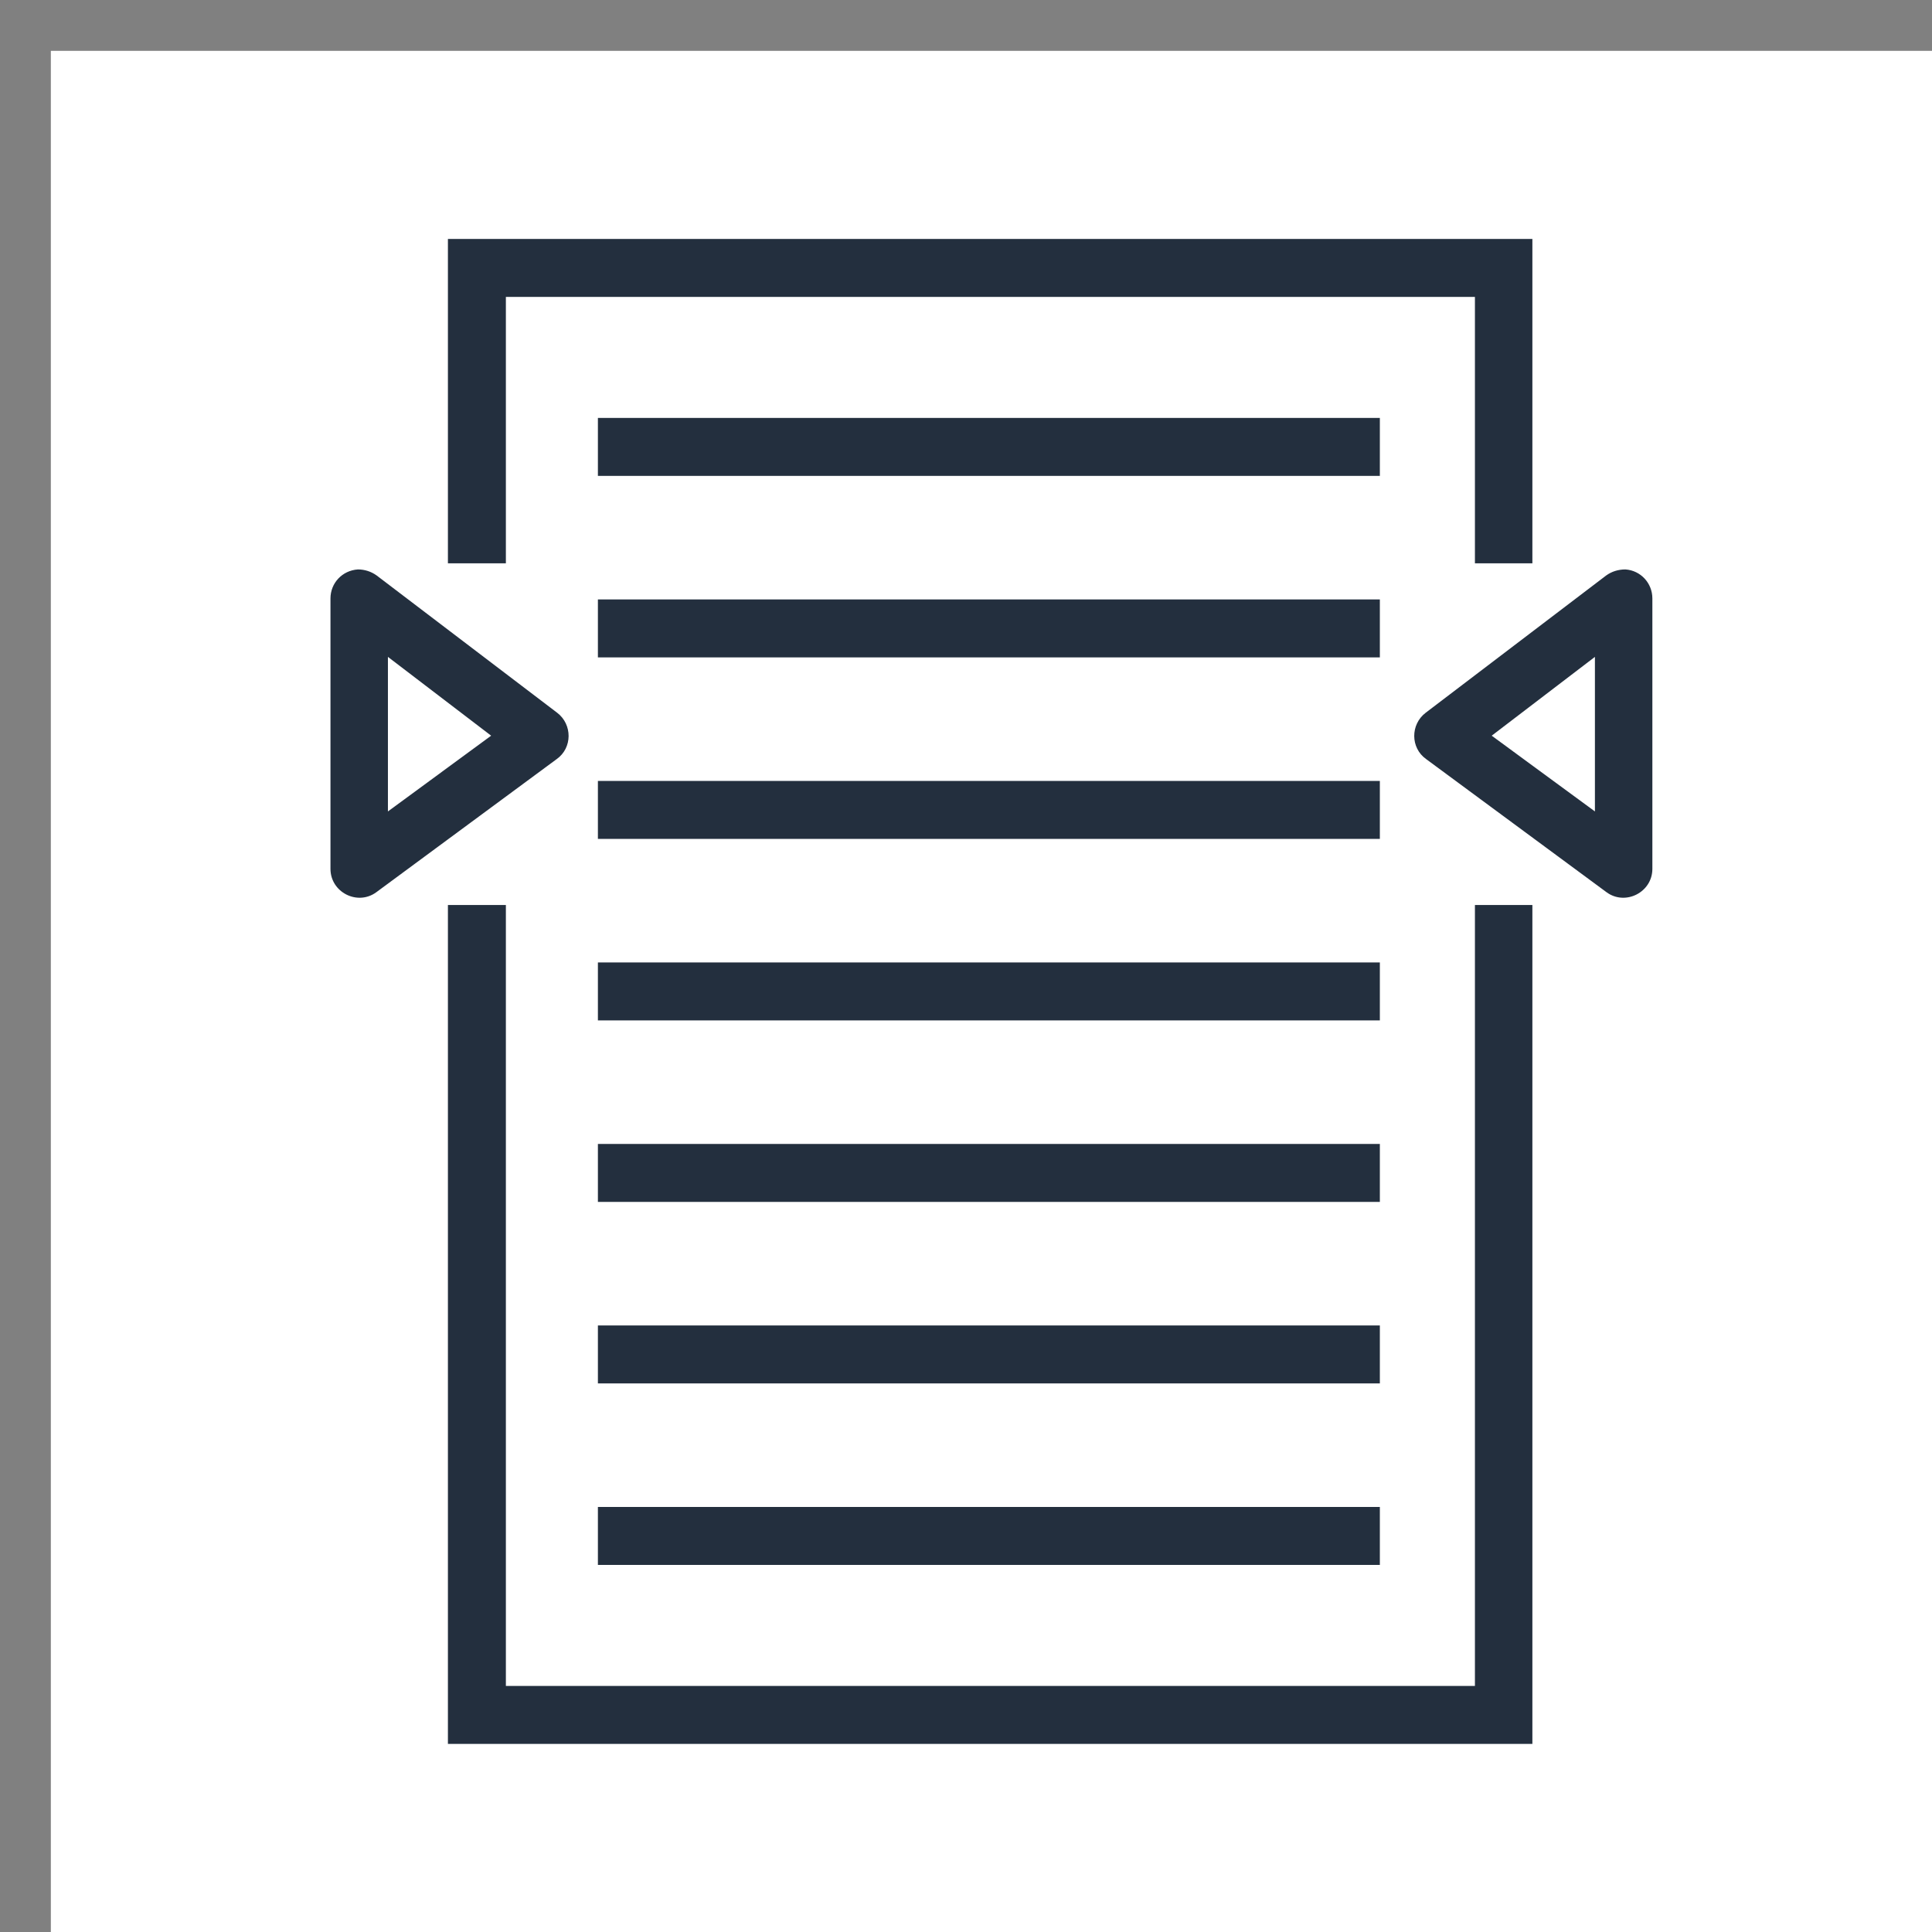 <?xml version="1.0" encoding="UTF-8"?>
<!DOCTYPE svg PUBLIC "-//W3C//DTD SVG 1.1//EN" "http://www.w3.org/Graphics/SVG/1.1/DTD/svg11.dtd">
<svg xmlns="http://www.w3.org/2000/svg" xmlns:xlink="http://www.w3.org/1999/xlink" version="1.1" width="38px" height="38px" viewBox="-0.5 -0.5 38 38"><rect x="-0.5" y="-0.5" width="38" height="38" fill="#808080" stroke="none"/><defs/><g><path d="M 0.5 0.5 L 37.5 0.5 L 37.5 37.5 L 0.5 37.5 Z" fill="#ffffff" stroke="none" pointer-events="none"/><path d="M 8.31 4.2 L 8.31 4.77 L 8.31 10.58 L 9.45 10.58 L 9.45 5.34 L 28.51 5.34 L 28.51 10.58 L 29.64 10.58 L 29.64 4.2 Z M 11.26 7.72 L 11.26 8.86 L 26.64 8.86 L 26.64 7.72 Z M 6.54 10.7 C 6.23 10.72 6 10.97 6 11.27 L 6 16.59 C 6 17.05 6.53 17.32 6.9 17.05 L 10.45 14.43 C 10.76 14.21 10.76 13.75 10.46 13.52 L 6.91 10.82 C 6.8 10.74 6.67 10.7 6.54 10.7 Z M 31.47 10.7 C 31.33 10.7 31.2 10.74 31.09 10.82 L 27.54 13.52 C 27.24 13.75 27.24 14.21 27.55 14.43 L 31.1 17.05 C 31.47 17.32 32 17.05 32 16.59 L 32 11.27 C 32 10.97 31.77 10.72 31.47 10.7 Z M 11.26 11.29 L 11.26 12.43 L 26.64 12.43 L 26.64 11.29 Z M 7.13 12.42 L 9.16 13.97 L 7.13 15.46 Z M 30.87 12.42 L 30.87 15.46 L 28.84 13.97 Z M 11.26 14.86 L 11.26 16 L 26.64 16 L 26.64 14.86 Z M 8.31 17.3 L 8.31 33.8 L 29.64 33.8 L 29.64 17.3 L 28.51 17.3 L 28.51 32.66 L 9.45 32.66 L 9.45 17.3 Z M 11.26 18.43 L 11.26 19.57 L 26.64 19.57 L 26.64 18.43 Z M 11.26 22 L 11.26 23.14 L 26.64 23.14 L 26.64 22 Z M 11.26 25.57 L 11.26 26.71 L 26.64 26.71 L 26.64 25.57 Z M 11.26 29.14 L 11.26 30.28 L 26.64 30.28 L 26.64 29.14 Z" fill="#232f3e" stroke="none" pointer-events="none"/></g></svg>
